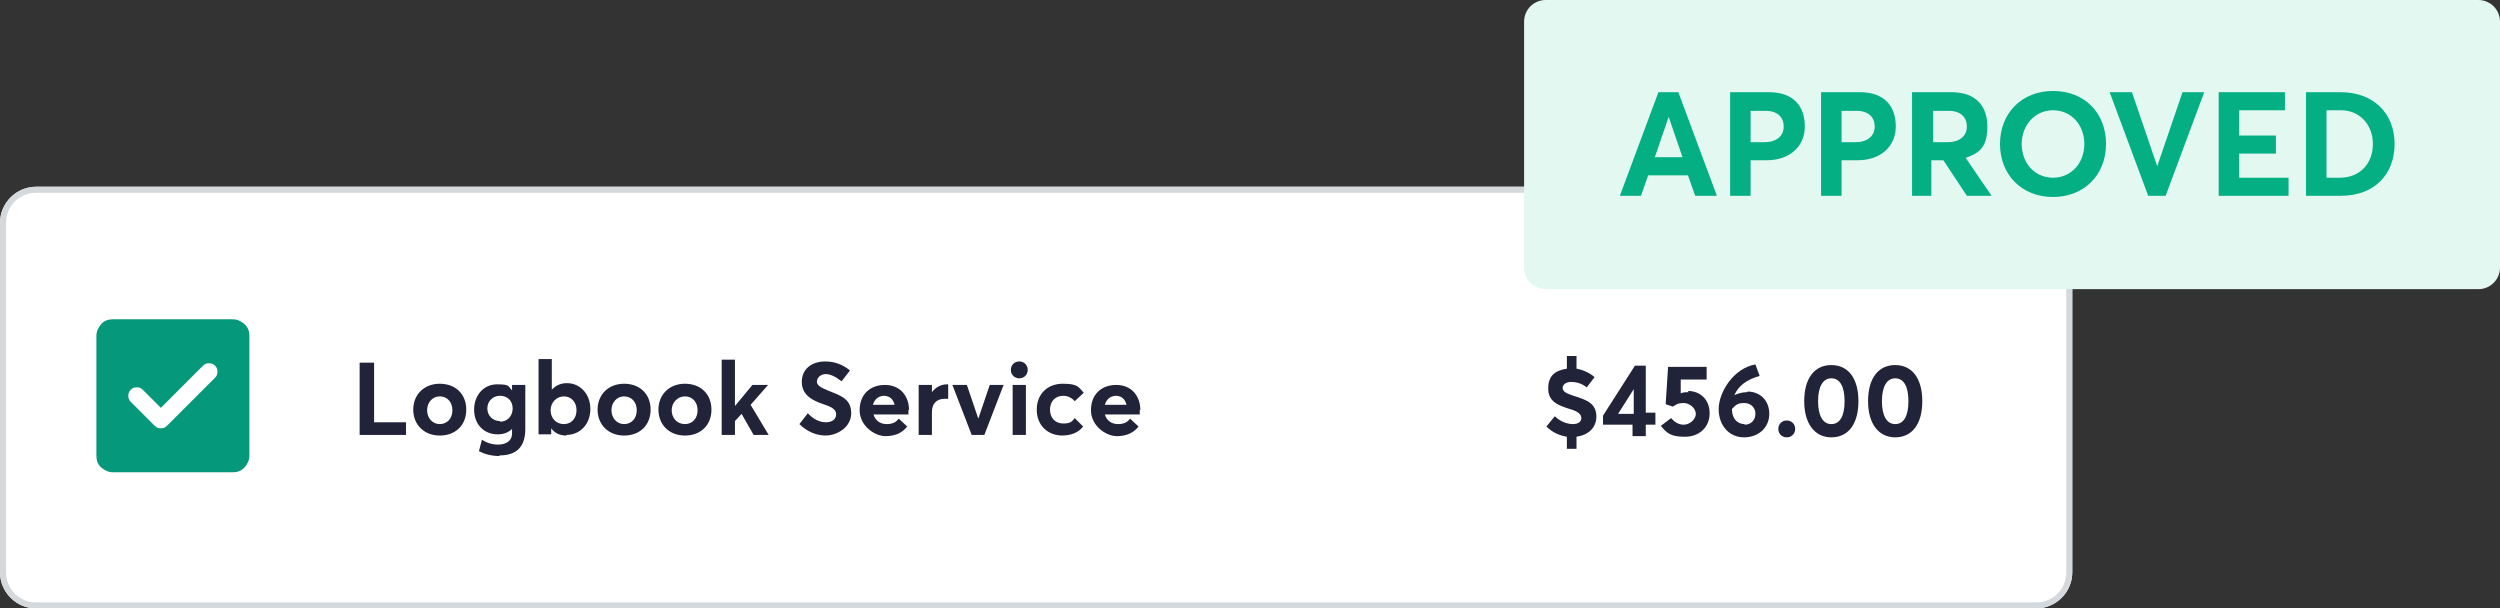 <?xml version="1.0" encoding="UTF-8"?>
<svg id="Layer_1" data-name="Layer 1" xmlns="http://www.w3.org/2000/svg" version="1.1" viewBox="0 0 415 101">
  <rect x="0" y="0" width="415" height="101" fill="#333333" stroke="none"/>
  <defs>
    <style>
      .cls-1 {
        fill: #03af83;
      }

      .cls-1, .cls-2, .cls-3, .cls-4, .cls-5, .cls-6 {
        stroke-width: 0px;
      }

      .cls-2 {
        fill: #e3f8f0;
      }

      .cls-3 {
        fill: #05987a;
      }

      .cls-4 {
        fill: #212338;
      }

      .cls-5 {
        fill: #fff;
      }

      .cls-6 {
        fill: #d4d9dd;
        fill-rule: evenodd;
      }
    </style>
  </defs>
  <path class="cls-5" d="M0,37c0-3.3,2.7-6,6-6h332c3.3,0,6,2.7,6,6v58c0,3.3-2.7,6-6,6H6c-3.3,0-6-2.7-6-6v-58Z"/>
  <path class="cls-6" d="M338,32H6c-2.8,0-5,2.2-5,5v58c0,2.8,2.2,5,5,5h332c2.8,0,5-2.2,5-5v-58c0-2.8-2.2-5-5-5ZM6,31c-3.3,0-6,2.7-6,6v58c0,3.3,2.7,6,6,6h332c3.3,0,6-2.7,6-6v-58c0-3.3-2.7-6-6-6H6Z"/>
  <path class="cls-4" d="M314.6,72.6c-2.7,0-4.5-2.2-4.5-6s1.7-6,4.5-6,4.5,2.2,4.5,6-1.7,6-4.5,6ZM314.6,70.4c1.4,0,2.2-1.3,2.2-3.8s-.8-3.8-2.2-3.8-2.2,1.4-2.2,3.8.8,3.8,2.2,3.8Z"/>
  <path class="cls-4" d="M304,72.6c-2.7,0-4.5-2.2-4.5-6s1.7-6,4.5-6,4.5,2.2,4.5,6-1.7,6-4.5,6ZM304,70.4c1.4,0,2.2-1.3,2.2-3.8s-.8-3.8-2.2-3.8-2.2,1.4-2.2,3.8.8,3.8,2.2,3.8Z"/>
  <path class="cls-4" d="M296.6,72.6c-.8,0-1.4-.6-1.4-1.4s.6-1.4,1.4-1.4,1.4.6,1.4,1.4-.6,1.4-1.4,1.4Z"/>
  <path class="cls-4" d="M290.1,65c2,0,3.6,1.4,3.6,3.7s-1.8,3.9-4.2,3.9-4.2-1.9-4.2-4.7,2.5-6.8,6.1-7.4l.7,1.9c-2.1.6-3.5,1.6-4.2,3.2h0c.6-.3,1.4-.5,2.1-.5ZM289.6,70.5c1.1,0,1.8-.8,1.8-1.8s-.7-1.8-1.9-1.8-1.5.5-2,1h0c0,1.6.9,2.5,2.1,2.5Z"/>
  <path class="cls-4" d="M280.2,64.9c2,0,3.6,1.4,3.6,3.7s-1.7,3.9-4.1,3.9-3-.6-4-1.8l1.7-1.3c.5.6,1.2,1.1,2.1,1.1s2-.8,2-1.8-1.1-1.8-2-1.8-1.2.2-1.8.6l-1.2-.4.4-6.2h6.4v2.1h-4.3v2.3c.4-.2.9-.2,1.3-.2Z"/>
  <path class="cls-4" d="M271,72.4v-1.9h-4.9v-1.5l5.3-8.3h1.8v7.8h1.6v2h-1.6v1.9h-2.3ZM268.6,68.7h2.6v-4.1l-2.6,4.1Z"/>
  <path class="cls-4" d="M265,69.1c0,1.9-1.3,3.1-3.3,3.4v2h-1.6v-2c-1.2-.2-2.4-.7-3.4-1.7l1.4-1.7c.9.9,2.1,1.3,3,1.3s1.4-.4,1.4-1-.5-1.1-1.9-1.5c-1.9-.6-3.6-1.2-3.6-3.4s1.2-3,3.1-3.3v-2.1h1.6v2.1c1.1.2,2.2.7,3,1.4l-1.3,1.7c-.9-.7-1.8-.9-2.6-.9s-1.4.4-1.4,1,.6.9,1.8,1.3c2.3.7,3.8,1.3,3.8,3.5Z"/>
  <path class="cls-4" d="M59.7,72.2v-12h2.4v9.9h5.3v2.1h-7.7Z"/>
  <path class="cls-4" d="M73,72.3c-2.6,0-4.4-1.8-4.4-4.3s1.8-4.3,4.4-4.3,4.4,1.7,4.4,4.3-1.8,4.3-4.4,4.3ZM73,70.4c1.2,0,2.1-.9,2.1-2.3s-.9-2.3-2.1-2.3-2.1,1-2.1,2.3.9,2.3,2.1,2.3Z"/>
  <path class="cls-4" d="M82.9,75.7c-1.3,0-2.4-.3-3.4-.8l.5-1.9c.8.5,1.6.8,2.7.8,1.5,0,2.3-.8,2.3-1.8v-.8h0c-.6.6-1.4.9-2.4.9-2.3,0-3.9-1.7-3.9-4.1s1.6-4.2,3.8-4.2,1.8.3,2.5,1h0v-.9h2.2v7.3c0,2.6-1.1,4.4-4.3,4.4ZM83,70c1.2,0,2.1-.9,2.1-2.2s-.9-2.1-2.1-2.1-2.1.9-2.1,2.1.9,2.1,2.1,2.1Z"/>
  <path class="cls-4" d="M94,72.3c-1.1,0-1.9-.4-2.5-1.2h0v1h-2.1v-12.5h2.2v5.1h0c.6-.7,1.5-1.1,2.5-1.1,2.2,0,3.9,1.8,3.9,4.3s-1.7,4.3-4,4.3ZM93.6,70.4c1.2,0,2.1-.9,2.1-2.3s-.9-2.3-2.1-2.3-2.2,1-2.2,2.3.9,2.3,2.2,2.3Z"/>
  <path class="cls-4" d="M103.6,72.3c-2.6,0-4.4-1.8-4.4-4.3s1.8-4.3,4.4-4.3,4.4,1.7,4.4,4.3-1.8,4.3-4.4,4.3ZM103.6,70.4c1.2,0,2.1-.9,2.1-2.3s-.9-2.3-2.1-2.3-2.1,1-2.1,2.3.9,2.3,2.1,2.3Z"/>
  <path class="cls-4" d="M113.7,72.3c-2.6,0-4.4-1.8-4.4-4.3s1.8-4.3,4.4-4.3,4.4,1.7,4.4,4.3-1.8,4.3-4.4,4.3ZM113.7,70.4c1.2,0,2.1-.9,2.1-2.3s-.9-2.3-2.1-2.3-2.2,1-2.2,2.3.9,2.3,2.2,2.3Z"/>
  <path class="cls-4" d="M119.8,72.2v-12.5h2.2v7.7h0l2.9-3.5h2.6l-2.9,3.3,3,5h-2.5l-2-3.5-1.1,1.2v2.3h-2.2Z"/>
  <path class="cls-4" d="M137.1,72.3c-1.5,0-3.1-.6-4.4-1.9l1.4-1.8c.9,1,2,1.5,3,1.5s1.7-.5,1.7-1.3-.6-1.2-2.1-1.7c-1.8-.6-3.6-1.5-3.6-3.7s1.7-3.4,3.9-3.4c1.5,0,2.9.5,4.1,1.5l-1.4,1.8c-1-.8-1.9-1.2-2.6-1.2s-1.4.4-1.5,1.2c0,.7.6,1,2,1.6,2.1.8,3.7,1.4,3.7,3.7s-2.3,3.7-4.3,3.7Z"/>
  <path class="cls-4" d="M150.8,68c0,.3,0,.7,0,.8h-5.8c.3,1,1.1,1.6,2.2,1.6s1.6-.4,2-.9l1.4,1.3c-.7.9-1.8,1.6-3.6,1.6s-4.3-1.7-4.3-4.3,1.7-4.2,4.2-4.2,4,1.8,4,4.2ZM146.8,65.7c-.9,0-1.6.5-1.9,1.5h3.6c-.2-.9-.8-1.5-1.8-1.5Z"/>
  <path class="cls-4" d="M152.5,72.2v-8.3h2.2v1.2h0c.6-.8,1.5-1.3,2.5-1.3h.2v2.4c-.2,0-.5,0-.6,0-1.4,0-2.1.9-2.1,2.2v3.8h-2.2Z"/>
  <path class="cls-4" d="M161.3,72.2l-3.2-8.3h2.4l1.9,5.6h0l1.9-5.6h2.3l-3.2,8.3h-2.1Z"/>
  <path class="cls-4" d="M169.2,62.8c-.8,0-1.4-.6-1.4-1.4s.6-1.4,1.4-1.4,1.4.6,1.4,1.4-.6,1.4-1.4,1.4ZM168.1,72.2v-8.3h2.2v8.3h-2.2Z"/>
  <path class="cls-4" d="M176.4,72.3c-2.5,0-4.3-1.7-4.3-4.3s1.8-4.3,4.3-4.3,2.6.5,3.5,1.5l-1.5,1.4c-.4-.5-1.1-.9-1.9-.9-1.3,0-2.2.9-2.2,2.3s.9,2.3,2.2,2.3,1.5-.4,1.9-.9l1.4,1.4c-.7.9-1.8,1.5-3.6,1.5Z"/>
  <path class="cls-4" d="M189.2,68c0,.3,0,.7,0,.8h-5.8c.3,1,1.1,1.6,2.2,1.6s1.6-.4,2-.9l1.4,1.3c-.7.9-1.8,1.6-3.6,1.6s-4.3-1.7-4.3-4.3,1.7-4.2,4.2-4.2,4,1.8,4,4.2ZM185.3,65.7c-.9,0-1.6.5-1.9,1.5h3.6c-.2-.9-.8-1.5-1.8-1.5Z"/>
  <path class="cls-3" d="M26.7,67.7l-3-3c-.3-.3-.6-.4-1-.4s-.7.1-1,.4c-.3.3-.4.6-.4,1s.1.7.4,1l4,4c.3.3.6.4,1,.4s.7-.1,1-.4l8-8c.3-.3.4-.6.4-1s-.1-.7-.4-1-.6-.4-1-.4-.7.1-1,.4l-7,7ZM18.8,78.4c-.8,0-1.4-.3-2-.8s-.8-1.2-.8-2v-19.8c0-.8.3-1.4.8-2s1.2-.8,2-.8h19.8c.8,0,1.4.3,2,.8.6.6.8,1.2.8,2v19.8c0,.8-.3,1.4-.8,2-.6.6-1.2.8-2,.8h-19.8Z"/>
  <path class="cls-2" d="M253,3.6c0-2,1.6-3.6,3.6-3.6h154.8c2,0,3.6,1.6,3.6,3.6v40.8c0,2-1.6,3.6-3.6,3.6h-154.8c-2,0-3.6-1.6-3.6-3.6V3.6Z"/>
  <path class="cls-1" d="M268.9,32.5l6.4-17.2h3.3l6.4,17.2h-3.6l-1.2-3.4h-6.6l-1.2,3.4h-3.6ZM274.6,26.1h4.7l-2.3-6.7h0l-2.3,6.7Z"/>
  <path class="cls-1" d="M287.2,32.5V15.3h6.4c4.2,0,6,2.4,6,5.7s-2.5,5.6-6.3,5.6h-2.7v5.9h-3.4ZM290.6,23.6h2.3c2.1,0,3.2-1.1,3.2-2.6s-1-2.6-3-2.6h-2.5v5.3Z"/>
  <path class="cls-1" d="M302.3,32.5V15.3h6.4c4.2,0,6,2.4,6,5.7s-2.5,5.6-6.3,5.6h-2.7v5.9h-3.4ZM305.7,23.6h2.3c2.1,0,3.2-1.1,3.2-2.6s-1-2.6-3-2.6h-2.5v5.3Z"/>
  <path class="cls-1" d="M317.4,32.5V15.3h6.5c4.2,0,6,2.4,6,5.7s-1.2,4.4-3.6,5.2l4.3,6.3h-4.1l-3.9-5.9h-2v5.9h-3.4ZM320.8,23.6h2.5c2.1,0,3.2-1.1,3.2-2.6s-1-2.6-3-2.6h-2.6v5.3Z"/>
  <path class="cls-1" d="M340.8,32.7c-5.2,0-8.8-3.7-8.8-8.8s3.6-8.8,8.8-8.8,8.8,3.6,8.8,8.8-3.7,8.8-8.8,8.8ZM340.8,29.5c3,0,5.2-2.4,5.2-5.6s-2.2-5.6-5.2-5.6-5.2,2.5-5.2,5.6,2.1,5.6,5.2,5.6Z"/>
  <path class="cls-1" d="M356.6,32.5l-6.4-17.2h3.7l4.2,12.3h0l4.2-12.3h3.6l-6.4,17.2h-3Z"/>
  <path class="cls-1" d="M368.3,32.5V15.3h11v3h-7.6v4.2h6.1v3h-6.1v4h8.2v3h-11.5Z"/>
  <path class="cls-1" d="M382.8,32.5V15.3h5.7c5.5,0,9,3.5,9,8.6s-3.4,8.6-8.9,8.6h-5.8ZM386.2,29.5h2.2c3.4,0,5.5-2.4,5.5-5.6s-2.2-5.6-5.3-5.6h-2.4v11.2Z"/>
</svg>